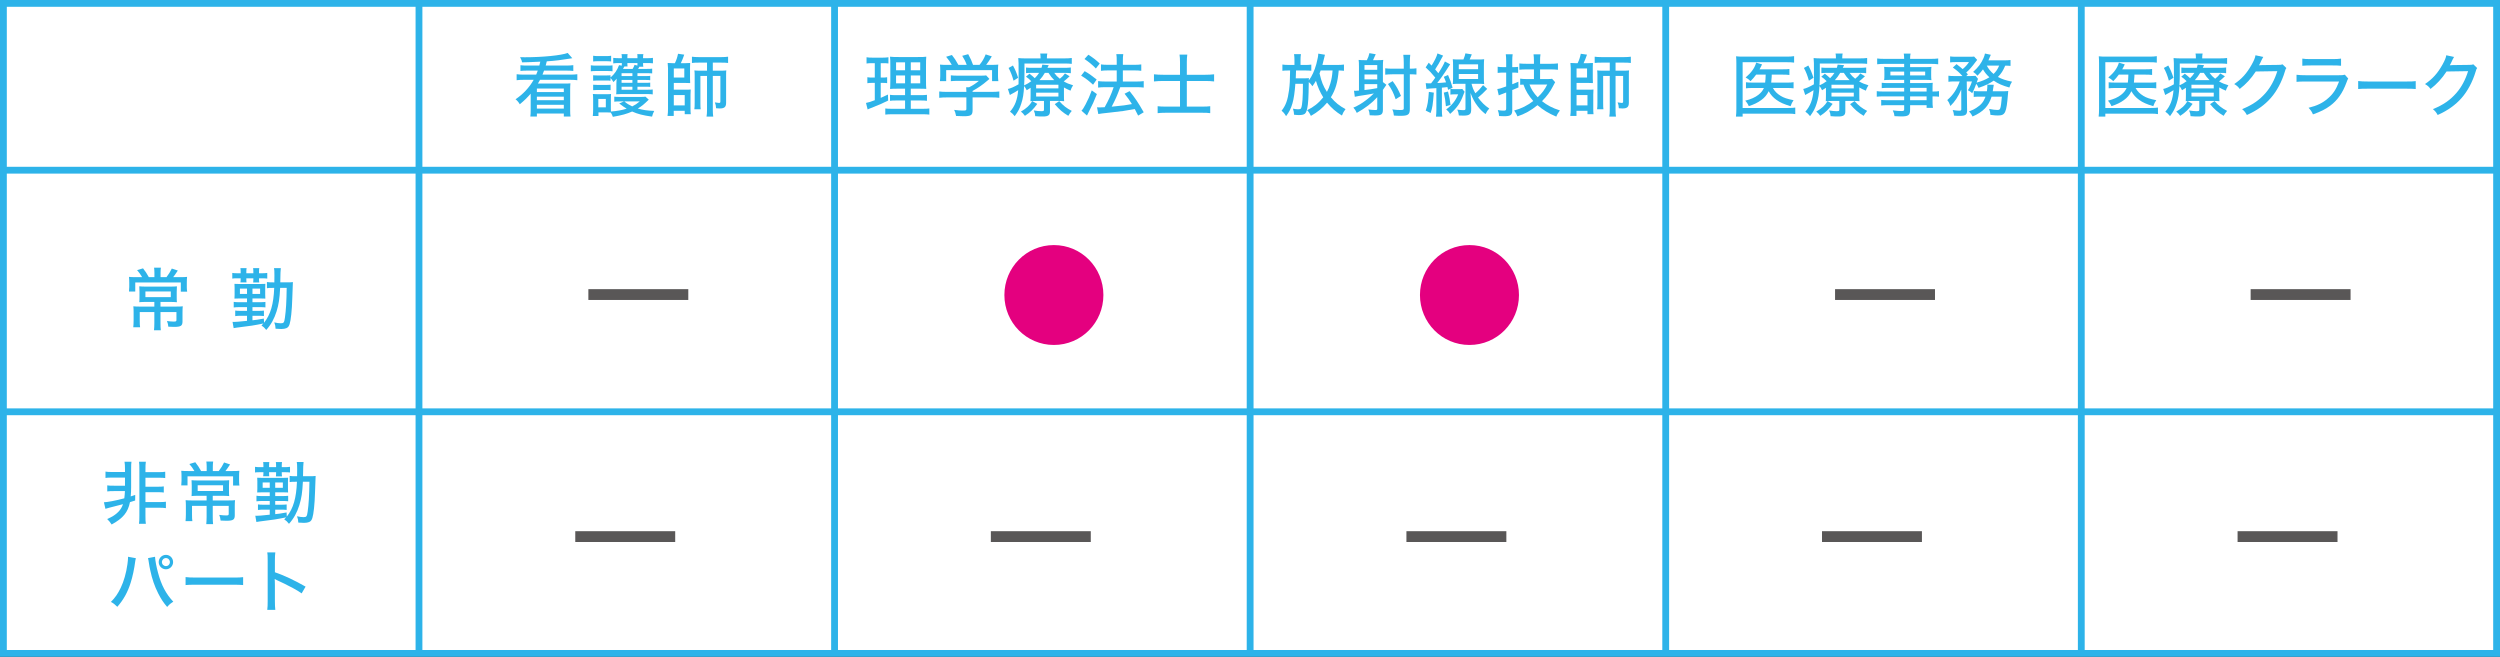 <?xml version="1.0" encoding="UTF-8"?><svg id="_レイヤー_2" xmlns="http://www.w3.org/2000/svg" width="733.26" height="192.65" viewBox="0 0 733.26 192.65"><rect x="0" y="0" width="733.26" height="192.65" fill="#333333" stroke="none"/><defs><style>.cls-1{fill:#fff;}.cls-1,.cls-2{stroke:#2db3e9;stroke-miterlimit:10;stroke-width:2px;}.cls-3{fill:#595757;}.cls-4{fill:#2db3e9;}.cls-5{fill:#e4007f;}.cls-2{fill:none;}</style></defs><g id="_図形"><rect class="cls-1" x="1" y="1" width="731.26" height="190.65"/><line class="cls-2" x1="122.89" y1="1" x2="122.89" y2="191.65"/><line class="cls-2" x1="244.78" y1="1" x2="244.78" y2="191.65"/><line class="cls-2" x1="366.67" y1="1" x2="366.67" y2="191.65"/><line class="cls-2" x1="488.56" y1="1" x2="488.56" y2="191.65"/><line class="cls-2" x1="610.45" y1="1" x2="610.45" y2="191.65"/><line class="cls-2" x1="732.26" y1="49.92" x2="1" y2="49.92"/><line class="cls-2" x1="732.26" y1="120.78" x2="1" y2="120.78"/></g><g id="_文字"><path class="cls-4" d="M158.19,19.23c.1-.38.14-.5.28-1.14-3.76.16-3.9.18-5.34.2-.12-.5-.16-.64-.24-.8-.02-.06-.1-.22-.22-.46-.04-.06-.08-.14-.14-.26.64.02,1.14.02,1.44.02,5.2,0,10.64-.54,12.54-1.26l1.34,1.54c-.28.04-.36.06-.72.12-2.38.4-4.32.64-6.76.8-.16.64-.18.74-.32,1.24h6.02c.82,0,1.48-.04,2.08-.12v1.7c-.58-.06-1.18-.1-1.98-.1h-6.6c-.16.48-.26.7-.46,1.18h8.1c.84,0,1.52-.04,2.12-.12v1.76c-.62-.08-1.2-.12-2.12-.12h-8.82c-.28.54-.38.7-.64,1.1h7.7c.96,0,1.4-.02,1.86-.06-.06.58-.08.98-.08,1.9v5.88c0,.94.02,1.4.1,1.96h-1.96v-.88h-7.9v.88h-1.92c.08-.54.1-1.04.1-1.96v-4.76c-.94,1.1-1.86,2.02-3.2,3.12-.3-.56-.72-1.06-1.24-1.48,2.2-1.46,4.02-3.42,5.32-5.7h-2.88c-.9,0-1.5.04-2.12.12v-1.76c.56.08,1.32.12,2.12.12h3.62c.22-.52.26-.6.46-1.18h-3.12c-.8,0-1.36.04-1.96.1v-1.68c.58.08,1.12.1,1.96.1h3.58ZM157.47,25.97v1.04h7.9v-1.04h-7.9ZM157.47,28.35v1.04h7.9v-1.04h-7.9ZM157.47,30.73v1.12h7.9v-1.12h-7.9Z"/><path class="cls-4" d="M173.29,19.15c.48.08.86.1,1.6.1h3.16c.8,0,1.18-.02,1.6-.08v1.74c-.44-.06-.68-.08-1.48-.08h-3.28c-.7,0-1.08.02-1.6.08v-1.76ZM190.29,29.23c-1.56,1.5-2.02,1.88-3.22,2.6,1.4.42,2.74.62,4.82.7-.3.56-.48,1.02-.64,1.68-2.72-.38-4.18-.76-5.84-1.5-1.58.7-2.96,1.08-5.66,1.56-.14-.44-.3-.76-.6-1.26-.52-.04-.76-.04-1.1-.04h-2.52v1.06h-1.66c.06-.56.1-1.28.1-1.94v-2.94c0-.66-.02-1.06-.08-1.58.4.04.7.06,1.32.06h2.82c.68,0,.94-.02,1.2-.06-.04.34-.06.64-.06,1.48v2.66c0,.46,0,.68.02,1,1.78-.14,3.28-.4,4.62-.84-.76-.44-1.12-.7-2.18-1.52l1.36-.6h-1.2c-.64,0-1.14.02-1.62.08v-1.48c.4.06.86.08,1.62.08h6.02c.72,0,1.1-.02,1.5-.08l.98.88ZM186.97,26.31h3.08c.72,0,1.08-.02,1.4-.06v1.44c-.44-.08-.88-.1-1.56-.1h-7.72c-.58,0-.98.02-1.44.06.06-.58.06-.8.06-1.48v-1.72c0-.34.04-.9.08-1.38-.3.36-.44.52-.94,1-.32-.56-.56-.88-.86-1.2v.82c-.34-.06-.6-.08-1.26-.08h-2.54c-.64,0-.88.02-1.3.06v-1.6c.4.04.64.06,1.3.06h2.54c.66,0,.88-.02,1.26-.06v.66c1.2-1.04,1.94-2.12,2.5-3.62l.8.14c.02-.28.02-.34.02-.76h-.9c-.58,0-1.04.02-1.62.1v-1.62c.48.06,1.02.1,1.74.1h.78v-.14c0-.52-.02-.72-.1-1.06h1.8c-.06.28-.08.48-.08,1.06v.14h2.96v-.14c0-.56,0-.76-.06-1.06h1.8c-.08.32-.1.54-.1,1.06v.14h1.14c.8,0,1.26-.02,1.76-.1v1.6c-.48-.06-1.06-.08-1.76-.08h-1.14v.1c0,.5.02.68.08.98h-1.14c-.14.26-.2.36-.38.64h2.6c.76,0,1.14-.02,1.52-.08v1.4c-.4-.04-.64-.06-1.48-.06h-2.84v.84h2.38c.76,0,1.06-.02,1.36-.06v1.28c-.36-.06-.64-.08-1.36-.08h-2.38v.84h2.36c.74,0,1.06-.02,1.38-.06v1.26c-.32-.04-.68-.06-1.38-.06h-2.36v.88ZM173.97,16.35c.46.08.82.1,1.54.1h2.2c.72,0,1.08-.02,1.54-.1v1.68c-.5-.06-.88-.08-1.54-.08h-2.2c-.66,0-1.08.02-1.54.08v-1.68ZM173.97,24.85c.4.04.66.06,1.3.06h2.54c.64,0,.9-.02,1.28-.06v1.6c-.44-.06-.64-.06-1.3-.06h-2.54c-.62,0-.9.02-1.28.06v-1.6ZM175.49,31.49h2.2v-2.48h-2.2v2.48ZM185.49,21.47h-3.18v.84h3.18v-.84ZM185.49,23.45h-3.18v.84h3.18v-.84ZM182.31,25.43v.88h3.18v-.88h-3.18ZM183.13,19.49s-.16.28-.4.72h2.82c.28-.44.42-.76.56-1.2l.84.22c.02-.22.02-.34.02-.74h-2.96c0,.58.02.74.06,1h-.94ZM183.13,29.75c.74.64,1.34,1,2.3,1.46.92-.46,1.36-.76,2.2-1.46h-4.5Z"/><path class="cls-4" d="M197.95,18.53c.48-1,.68-1.64.92-2.76l1.82.26c-.22.7-.7,1.9-1,2.5h1.38c.54,0,.96-.02,1.36-.06-.02.4-.04.8-.04,1.24v3.26c0,.72,0,.98.04,1.4-.46-.04-.62-.04-1.34-.04h-3.46v1.98h3.54c.74,0,1.02-.02,1.42-.06-.04.48-.06.84-.06,1.52v4.06c0,.74.02,1.22.08,1.66h-1.78v-1h-3.22v1.52h-1.82c.1-.66.14-1.28.14-2.02v-12c0-.42-.06-1.22-.1-1.52.4.04.88.06,1.46.06h.66ZM197.63,22.75h3.08v-2.66h-3.08v2.66ZM197.63,30.91h3.2v-3.02h-3.2v3.02ZM204.87,18.37c-.82,0-1.32.02-1.92.1v-1.84c.58.08,1.14.12,2,.12h6.64c.82,0,1.34-.04,1.96-.12v1.84c-.6-.08-1.1-.1-1.92-.1h-2.56v2.36h2.38c.7,0,1.14-.02,1.58-.08-.06.42-.06.76-.06,1.54v7.96c0,1.22-.5,1.66-1.86,1.66-.32,0-.58-.02-1.08-.06-.02-.68-.14-1.18-.36-1.72.6.1,1,.16,1.22.16.28,0,.4-.1.4-.4v-7.52h-2.22v10c0,.78.04,1.34.12,1.92h-1.96c.1-.58.14-1.14.14-1.92v-10h-1.94v7.86c0,1,.02,1.52.08,1.92h-1.86c.08-.54.1-.98.1-2.1v-7.7c0-.78-.02-1.16-.08-1.6.48.06.88.08,1.7.08h2v-2.36h-2.5Z"/><path class="cls-4" d="M45.29,79.95c0-.52-.04-1.02-.1-1.44h2c-.06.46-.1.9-.1,1.46v1.32h1.74c.7-.92,1.08-1.54,1.56-2.52l1.76.58c-.82,1.24-.9,1.34-1.36,1.94h1.9c1.24,0,1.62-.02,2.18-.08-.06.5-.08,1.04-.08,1.86v1.18c0,.46.04.88.1,1.3h-1.86v-2.7h-13.36v2.66h-1.84c.06-.52.08-.92.08-1.34v-1.22c0-.68-.02-1.16-.08-1.74.52.06,1.08.08,2,.08h1.86c-.5-.84-.84-1.32-1.48-2.06l1.74-.52c.78,1.02,1.1,1.48,1.7,2.58h1.64v-1.34ZM42.71,88.56c-.82,0-1.36.02-1.86.08.04-.46.06-.74.06-1.68v-1.38c0-.66-.02-1.18-.06-1.6.52.06,1.18.08,1.9.08h7.26c.82,0,1.38-.02,1.88-.08-.04.5-.06.86-.06,1.62v1.36c0,.96.02,1.32.06,1.68-.6-.06-1.22-.08-1.98-.08h-2.84v1.36h4.58c1,0,1.52-.02,1.96-.08-.06.46-.08.96-.08,1.8v2.62c0,1.32-.48,1.62-2.5,1.62-.56,0-.64,0-1.66-.06-.08-.74-.16-1.08-.4-1.66.8.1,1.46.16,2,.16.64,0,.78-.08.78-.46v-2.34h-4.68v3.24c0,.9.02,1.44.1,2.1h-2c.06-.66.1-1.26.1-2.1v-3.24h-4.28v2.48c0,.94.02,1.48.1,1.98h-2c.06-.56.1-1.2.1-2.02v-2.42c0-.7-.02-1.2-.08-1.7.52.06,1.14.08,1.88.08h4.28v-1.36h-2.56ZM42.65,85.48v1.68h7.44v-1.68h-7.44Z"/><path class="cls-4" d="M70.59,79.83c0-.52-.02-.82-.08-1.18h1.82c-.06.3-.08.52-.08,1.16v.34h2.06v-.32c0-.6-.02-.86-.08-1.18h1.82c-.06.3-.08.54-.08,1.14v.36h.74c.6,0,1.04-.02,1.68-.1v1.66c-.42-.06-.82-.08-1.68-.08h-.74v.2c0,.46.02.76.08,1.02h-1.8c.04-.24.06-.5.06-1.02v-.2h-2.06v.18c0,.56.02.74.06,1.02h-1.8c.06-.3.08-.58.08-1.02v-.18h-.88c-.86,0-1.26.02-1.58.08v-1.66c.44.08.88.1,1.64.1h.82v-.32ZM82.17,84.44c-.16,3.16-.42,4.86-1.04,6.86-.66,2.14-1.66,3.96-3.04,5.48-.48-.62-.8-.92-1.4-1.32.28-.28.42-.42.58-.58-3,.6-3.62.7-7.74,1.2-.46.06-.62.08-1,.16l-.32-1.84c.2.02.32.02.44.02.6,0,1.26-.06,3.8-.32v-1.48h-1.76c-.72,0-1.18.02-1.7.1v-1.64c.4.08.9.1,1.72.1h1.74v-1.1h-2.18c-.72,0-1.24.04-1.72.1v-1.64c.42.08.88.1,1.74.1h2.16v-1.1h-2.2c-.72,0-1,0-1.48.04.02-.38.04-.68.04-1.08v-2.18c0-.46-.02-.7-.04-1.06.46.04.64.04,1.5.04h6.06c.86,0,1.02,0,1.5-.04-.04.44-.04.58-.04,1.18v2q.02.86.04,1.14c-.46-.04-.66-.04-1.5-.04h-2.28v1.1h1.98c.88,0,1.24-.02,1.82-.08v1.6c-.58-.06-.96-.08-1.82-.08h-1.98v1.1h1.58c.88,0,1.2-.02,1.78-.08v1.6c-.62-.06-.94-.08-1.78-.08h-1.58v1.32c.94-.08,1.6-.18,3.34-.5l.06,1.22c1.92-2.42,2.78-5.4,2.98-10.22h-.4c-1.02,0-1.34.02-1.74.1v-1.82c.5.08.9.1,1.74.1h.44c.02-.8.02-1.34.02-2,0-1.38-.02-1.64-.12-2.18h2q-.12.64-.16,4.18h1.86c.94,0,1.38-.02,1.84-.08-.02.26-.08,1.86-.18,4.8-.1,3.5-.42,6.42-.78,7.52-.24.7-.44.96-.96,1.2-.34.14-.88.24-1.46.24-.22,0-.66-.02-1.7-.08-.04-.76-.12-1.16-.38-1.86.72.18,1.38.26,1.94.26.84,0,.98-.22,1.18-1.62.32-2.26.46-4.62.52-8.76h-1.92ZM70.37,84.64v1.58h2.08v-1.58h-2.08ZM74.05,86.22h2.24v-1.58h-2.24v1.58Z"/><path class="cls-3" d="M201.88,84.81v3.17h-29.31v-3.17h29.31Z"/><path class="cls-5" d="M323.63,86.53c0,8.09-6.44,14.65-14.52,14.65s-14.52-6.57-14.52-14.65,6.44-14.65,14.52-14.65,14.52,6.57,14.52,14.65Z"/><path class="cls-5" d="M445.52,86.53c0,8.09-6.44,14.65-14.52,14.65s-14.52-6.57-14.52-14.65,6.44-14.65,14.52-14.65,14.52,6.57,14.52,14.65Z"/><path class="cls-3" d="M567.54,84.81v3.17h-29.31v-3.17h29.31Z"/><path class="cls-3" d="M689.43,84.81v3.17h-29.31v-3.17h29.31Z"/><path class="cls-3" d="M198.04,155.8v3.17h-29.31v-3.17h29.31Z"/><path class="cls-3" d="M319.93,155.8v3.17h-29.31v-3.17h29.31Z"/><path class="cls-3" d="M441.82,155.8v3.17h-29.31v-3.17h29.31Z"/><path class="cls-3" d="M563.71,155.8v3.17h-29.31v-3.17h29.31Z"/><path class="cls-3" d="M685.6,155.8v3.17h-29.31v-3.17h29.31Z"/><path class="cls-4" d="M32.9,140.08c-.96,0-1.54.02-1.96.1v-1.86c.5.1.98.12,1.96.12h3.76v-.78c0-1.02-.04-1.62-.14-2.24h2.04c-.08.52-.1.94-.1,2.3v5.2c0,.96-.04,1.7-.12,2.68l1.32-.44-.02,1.64c-.72.24-.74.24-1.52.48-.6,3-2.04,4.74-5.38,6.56-.36-.6-.76-1.06-1.3-1.6,1.62-.74,2.4-1.24,3.26-2.1.66-.68,1.06-1.34,1.38-2.26-1,.28-1.16.32-4.06,1.04-.52.14-.8.22-1.1.32l-.44-1.92c1.12-.04,3.32-.46,5.98-1.16.1-.7.14-1.28.18-2.12h-3.2c-.94,0-1.46.02-1.98.1v-1.78c.44.08.88.1,1.98.1h3.22v-2.38h-3.76ZM42.66,151.22c0,1.26.02,1.78.12,2.42h-2.02c.1-.64.12-1.14.12-2.42v-13.42c0-1.2-.02-1.76-.1-2.38h2c-.1.62-.12,1.2-.12,2.38v.68h3.82c1,0,1.44-.02,1.98-.12v1.86c-.44-.08-1-.1-1.98-.1h-3.82v2.64h3.44c1.04,0,1.44-.02,1.94-.1v1.8c-.54-.08-1-.1-1.94-.1h-3.44v2.9h3.96c1.04,0,1.52-.02,2.04-.1v1.88c-.6-.1-1.14-.12-2.04-.12h-3.96v2.3Z"/><path class="cls-4" d="M60.62,136.82c0-.52-.04-1.02-.1-1.44h2c-.06.46-.1.9-.1,1.46v1.32h1.74c.7-.92,1.08-1.54,1.56-2.52l1.76.58c-.82,1.24-.9,1.34-1.36,1.94h1.9c1.24,0,1.62-.02,2.18-.08-.06.5-.08,1.04-.08,1.86v1.18c0,.46.04.88.1,1.3h-1.86v-2.7h-13.36v2.66h-1.84c.06-.52.08-.92.08-1.34v-1.22c0-.68-.02-1.16-.08-1.74.52.06,1.08.08,2,.08h1.86c-.5-.84-.84-1.32-1.48-2.06l1.74-.52c.78,1.02,1.1,1.48,1.7,2.58h1.64v-1.34ZM58.04,145.42c-.82,0-1.36.02-1.86.08.04-.46.06-.74.06-1.68v-1.38c0-.66-.02-1.18-.06-1.6.52.06,1.18.08,1.9.08h7.26c.82,0,1.38-.02,1.88-.08-.04.5-.06.86-.06,1.62v1.36c0,.96.02,1.32.06,1.68-.6-.06-1.22-.08-1.98-.08h-2.84v1.36h4.58c1,0,1.52-.02,1.96-.08-.06.46-.08.96-.08,1.8v2.62c0,1.32-.48,1.62-2.5,1.62-.56,0-.64,0-1.66-.06-.08-.74-.16-1.08-.4-1.66.8.1,1.46.16,2,.16.64,0,.78-.08.78-.46v-2.34h-4.68v3.24c0,.9.02,1.44.1,2.1h-2c.06-.66.1-1.26.1-2.1v-3.24h-4.28v2.48c0,.94.02,1.48.1,1.98h-2c.06-.56.1-1.2.1-2.02v-2.42c0-.7-.02-1.2-.08-1.7.52.06,1.14.08,1.88.08h4.28v-1.36h-2.56ZM57.98,142.34v1.68h7.44v-1.68h-7.44Z"/><path class="cls-4" d="M77.26,136.7c0-.52-.02-.82-.08-1.18h1.82c-.06.3-.08.52-.08,1.16v.34h2.06v-.32c0-.6-.02-.86-.08-1.18h1.82c-.06.3-.08.54-.08,1.14v.36h.74c.6,0,1.04-.02,1.68-.1v1.66c-.42-.06-.82-.08-1.68-.08h-.74v.2c0,.46.02.76.08,1.02h-1.8c.04-.24.06-.5.06-1.02v-.2h-2.06v.18c0,.56.02.74.06,1.02h-1.8c.06-.3.08-.58.08-1.02v-.18h-.88c-.86,0-1.26.02-1.58.08v-1.66c.44.08.88.1,1.64.1h.82v-.32ZM88.84,141.3c-.16,3.16-.42,4.86-1.04,6.86-.66,2.14-1.66,3.96-3.04,5.48-.48-.62-.8-.92-1.4-1.32.28-.28.42-.42.58-.58-3,.6-3.62.7-7.74,1.2-.46.06-.62.08-1,.16l-.32-1.84c.2.02.32.02.44.02.6,0,1.26-.06,3.8-.32v-1.48h-1.76c-.72,0-1.18.02-1.7.1v-1.64c.4.08.9.1,1.72.1h1.74v-1.1h-2.18c-.72,0-1.24.04-1.72.1v-1.64c.42.08.88.1,1.74.1h2.16v-1.1h-2.2c-.72,0-1,0-1.48.04.02-.38.04-.68.04-1.08v-2.18c0-.46-.02-.7-.04-1.06.46.04.64.04,1.5.04h6.06c.86,0,1.02,0,1.5-.04-.04.44-.04.58-.04,1.18v2q.02.86.04,1.14c-.46-.04-.66-.04-1.5-.04h-2.28v1.1h1.98c.88,0,1.24-.02,1.82-.08v1.6c-.58-.06-.96-.08-1.82-.08h-1.98v1.1h1.58c.88,0,1.2-.02,1.78-.08v1.6c-.62-.06-.94-.08-1.78-.08h-1.58v1.32c.94-.08,1.6-.18,3.34-.5l.06,1.22c1.92-2.42,2.78-5.4,2.98-10.22h-.4c-1.02,0-1.34.02-1.74.1v-1.82c.5.08.9.1,1.74.1h.44c.02-.8.02-1.34.02-2,0-1.38-.02-1.64-.12-2.18h2q-.12.64-.16,4.18h1.86c.94,0,1.38-.02,1.84-.08-.02.26-.08,1.86-.18,4.8-.1,3.5-.42,6.42-.78,7.52-.24.7-.44.96-.96,1.2-.34.14-.88.24-1.46.24-.22,0-.66-.02-1.7-.08-.04-.76-.12-1.16-.38-1.86.72.18,1.38.26,1.94.26.84,0,.98-.22,1.18-1.62.32-2.26.46-4.62.52-8.76h-1.92ZM77.04,141.5v1.58h2.08v-1.58h-2.08ZM80.72,143.08h2.24v-1.58h-2.24v1.58Z"/><path class="cls-4" d="M39.85,163.72c-.08.26-.1.34-.16.74-.3,2.34-.8,4.7-1.36,6.44-.88,2.82-2.1,5-3.92,7.08-.8-.78-1.06-.98-1.88-1.44,1.2-1.18,2.04-2.38,2.88-4.14.9-1.84,1.62-4.4,1.96-6.88.12-.88.18-1.48.18-1.92v-.3l2.3.42ZM45.47,163.3c.06,1.12.4,2.92.88,4.68.96,3.62,2.34,6.24,4.48,8.5-.84.54-1.12.76-1.8,1.54-1.1-1.28-1.78-2.3-2.64-4-1.04-2.04-1.8-4.26-2.32-6.76-.18-.78-.24-1.1-.52-2.92-.06-.28-.08-.38-.14-.64l2.06-.4ZM50.77,164.86c0,1.16-.94,2.12-2.1,2.12s-2.12-.96-2.12-2.12.94-2.12,2.12-2.12,2.1.94,2.1,2.12ZM47.49,164.86c0,.64.52,1.18,1.18,1.18s1.16-.52,1.16-1.18-.52-1.18-1.16-1.18-1.18.52-1.18,1.18Z"/><path class="cls-4" d="M54.43,169.26c.74.1,1.6.14,3.08.14h10.82c1.72,0,2.2-.02,2.98-.12v2.32c-.88-.08-1.52-.1-3-.1h-10.78c-1.68,0-2.28.02-3.1.1v-2.34Z"/><path class="cls-4" d="M78.39,178.88c.1-.86.12-1.36.12-2.56v-11.9c0-1.38-.02-1.84-.12-2.4h2.36c-.08.64-.12,1.32-.12,2.44v3.38c2.86,1,5.66,2.32,9,4.22l-1.16,1.98c-.9-.62-1.42-.94-2.48-1.52-1.52-.82-3.7-1.9-4.78-2.36q-.34-.14-.64-.34,0,.28.04.78c0,.18.02.8.02,1v4.72c0,1.06.04,1.82.12,2.56h-2.36Z"/><path class="cls-4" d="M255.7,18.53c-.7,0-1.04.02-1.54.1v-1.84c.5.1.98.12,1.78.12h2.92c.76,0,1.24-.04,1.72-.12v1.82c-.5-.06-.88-.08-1.5-.08h-.76v4.22h.6c.54,0,.84-.02,1.28-.1v1.74c-.4-.06-.78-.08-1.28-.08h-.6v4.4c.88-.38,1.18-.52,2.12-.98l.06,1.76c-1.8.9-2.46,1.18-5.64,2.44-.1.04-.2.1-.38.18l-.48-1.92c.68-.12,1.16-.28,2.58-.8v-5.08h-.82c-.58,0-.9.02-1.36.1v-1.76c.48.08.76.1,1.4.1h.78v-4.22h-.88ZM265.46,29.47h-2.4c-1.06,0-1.52.02-2.02.1v-1.76c.48.08.92.1,2.02.1h2.4v-1.9h-1.96c-1.28,0-1.9.02-2.44.08q.06-.46.08-2.42v-4.42c0-1.32-.02-1.98-.1-2.62.72.08,1.34.1,2.66.1h5.4c1.48,0,2.06-.02,2.58-.1-.06.58-.08,1.44-.08,2.64v4.18c0,1.38.02,2.02.08,2.62-.64-.04-1.1-.06-2.26-.06h-2.28v1.9h2.7c1.04,0,1.48-.02,2.04-.1v1.76c-.56-.08-1.04-.1-2.02-.1h-2.72v2.44h3.42c.98,0,1.5-.02,2.02-.1v1.8c-.62-.08-1.1-.1-2.14-.1h-8.62c-1.04,0-1.5.02-2.16.1v-1.8c.54.08.98.1,1.98.1h3.82v-2.44ZM262.82,18.29v2.32h2.64v-2.32h-2.64ZM262.82,22.13v2.32h2.64v-2.32h-2.64ZM267.14,20.61h2.76v-2.32h-2.76v2.32ZM267.14,24.45h2.76v-2.32h-2.76v2.32Z"/><path class="cls-4" d="M285.26,32.35c0,1.44-.46,1.74-2.64,1.74-.48,0-1.5-.04-2.2-.08-.18-.9-.28-1.2-.56-1.78,1.02.14,1.88.2,2.54.2.9,0,1.04-.06,1.04-.48v-3.38h-5.66c-1,0-1.72.04-2.3.12v-1.86c.62.08,1.38.12,2.28.12h5.68v-.22c0-.4-.02-.78-.06-1.14h.86c1.1-.54,1.9-1.08,2.88-1.88h-6.28c-.76,0-1.4.04-1.96.1v-1.72c.58.08,1.2.1,2,.1h6.86c.74,0,1.14-.02,1.5-.08l.96,1.04c-.28.26-.48.4-.54.46-1.54,1.32-2.7,2.12-4.4,3.06v.28h5.52c.92,0,1.74-.04,2.32-.12v1.86c-.58-.08-1.34-.12-2.34-.12h-5.5v3.78ZM279.16,19.03c-.52-.94-.82-1.38-1.66-2.38l1.7-.52c.74.92,1.18,1.6,1.9,2.9h2.44c-.3-.88-.72-1.72-1.32-2.66l1.76-.48c.76,1.4,1,1.96,1.42,3.14h1.9c.86-1.08,1.28-1.78,1.8-3.08l1.8.58c-.52.92-1.16,1.86-1.66,2.5h1.16c1.28,0,1.66-.02,2.4-.08-.06.5-.08.92-.08,1.66v1.7c0,.52.04,1,.1,1.48h-1.84v-3.22h-13.46v3.22h-1.84c.06-.44.1-.92.1-1.48v-1.7c0-.74-.02-1.16-.08-1.66.86.08,1.12.08,2.34.08h1.12Z"/><path class="cls-4" d="M312.06,27.89c0,1,0,1.24.06,1.8-.54-.06-1-.08-1.7-.08h-2.46v3.06c0,1.12-.52,1.5-2.12,1.5-.74,0-1.4-.02-2.2-.1-.04-.64-.14-1.02-.42-1.68.8.14,1.5.22,2.18.22s.8-.06.8-.48v-2.52h-2.14c-.86,0-1.28.02-1.84.08.04-.54.06-.82.06-1.78v-2.16c-.38.26-.44.28-1.14.72-.28-.56-.42-.8-.76-1.24-.14,2.42-.34,3.64-.84,5.16-.46,1.46-.9,2.28-1.92,3.68-.52-.64-.74-.86-1.38-1.32,1.46-1.66,2.16-3.5,2.4-6.3-.68.44-1.54.94-2.04,1.18-.1.06-.26.16-.4.24l-.58-1.78c.76-.14,1.84-.62,3.12-1.36l.02-2.78c0-3.42,0-4.12-.1-4.92.7.08,1.4.1,2.38.1h4.16v-.18c0-.52-.02-.86-.1-1.24h2.08c-.08.38-.12.7-.12,1.24v.18h4.94c1.08,0,1.74-.04,2.36-.12v1.72c-.7-.08-1.18-.1-2.18-.1h-11.7v3.14c0,.98-.02,1.8-.1,3.28.84-.4,1.48-.76,2.1-1.24-.56-.58-.9-.86-1.56-1.32l1.04-.88c.72.56,1.1.9,1.54,1.32.54-.54.9-.98,1.28-1.56h-2.06c-.84,0-1.3.02-1.78.08v-1.64c.52.06.92.08,1.84.08h2.7c.16-.54.18-.64.22-.94l1.9.16c-.16.32-.22.42-.38.78h4.84c.9,0,1.42-.02,2.02-.1v1.68c-.54-.08-1.06-.1-1.96-.1h-2.9c.58.8.86,1.1,1.64,1.72.68-.54,1.1-.98,1.5-1.56l1.36.84c-.86.8-1.08,1-1.72,1.5.94.54,1.54.78,2.74,1.14-.4.64-.54.94-.76,1.58-.86-.36-1.22-.54-1.92-.94v2.24ZM297.1,19.21c.68,1.24,1,2,1.52,3.6l-1.34.86c-.44-1.56-.78-2.44-1.46-3.74l1.28-.72ZM304.24,30.47c-1.18,1.62-2.02,2.44-3.62,3.5-.52-.68-.72-.88-1.18-1.24,1.68-1,2.46-1.7,3.32-3.08l1.48.82ZM303.9,25.93h6.54v-1.08h-6.54v1.08ZM303.9,28.31h6.54v-1.12h-6.54v1.12ZM309.22,23.51c-.72-.72-1.06-1.14-1.7-2.14h-1.06c-.46.8-.96,1.46-1.58,2.14h4.34ZM310.68,29.65c1.24,1.38,2.08,2.04,3.68,2.88-.36.4-.7.86-1.02,1.44-1.68-1-2.58-1.8-3.98-3.42l1.32-.9Z"/><path class="cls-4" d="M318.14,20.87c1.38.8,2.02,1.26,3.52,2.46l-1.06,1.52c-1.28-1.18-2.12-1.84-3.5-2.66l1.04-1.32ZM321.72,27.59c-.78,2-1.28,3.08-2.48,5.44-.06.12-.16.3-.42.86l-1.62-1.42c.38-.38.68-.86,1.2-1.84.82-1.58,1.18-2.38,1.82-4.12l1.5,1.08ZM319.22,16.05c1.36.86,2.14,1.46,3.34,2.58l-1.14,1.46c-1.06-1.1-2.02-1.9-3.34-2.78l1.14-1.26ZM324.96,20.65c-.76,0-1.42.04-2.04.12v-1.88c.5.08,1.18.12,2.06.12h2.56v-1.08c0-1.04-.02-1.56-.12-2.06h2.04c-.1.64-.12,1.06-.12,2.06v1.08h3.44c.82,0,1.38-.04,1.96-.12v1.88c-.56-.08-1.08-.12-1.94-.12h-3.46v3.26h4.14c.8,0,1.4-.04,1.98-.12v1.9c-.54-.08-1.22-.12-1.98-.12h-4.9c-1,2.66-1.32,3.4-2.52,5.72,3.34-.32,4.4-.46,5.94-.76-.72-1.16-1.12-1.72-2.16-3.04l1.48-.76c1.68,2.12,2.48,3.3,4.14,6.2l-1.64.98c-.48-.96-.64-1.26-.98-1.92-2.76.5-4.08.7-7.2,1.02-2.26.24-2.86.32-3.5.44l-.38-1.98c.3.04.46.04.66.04.38,0,.86-.02,1.58-.06,1.14-2.04,2-3.9,2.64-5.88h-2.48c-.8,0-1.46.04-2.08.12v-1.9c.56.08,1.22.12,2.1.12h3.36v-3.26h-2.58Z"/><path class="cls-4" d="M346.1,18.21c0-.88-.04-1.52-.14-2.2h2.28c-.1.72-.14,1.32-.14,2.22v3.7h5.42c.94,0,1.76-.04,2.58-.14v2.1c-.84-.1-1.56-.14-2.52-.14h-5.48v7.52h4.5c1.14,0,1.74-.04,2.36-.12v2.04c-.7-.1-1.28-.12-2.36-.12h-10.68c-1.08,0-1.68.04-2.38.12v-2.04c.6.08,1.24.12,2.34.12h4.22v-7.52h-4.94c-.98,0-1.78.04-2.7.14v-2.1c.86.1,1.62.14,2.7.14h4.94v-3.72Z"/><path class="cls-4" d="M394.19,20.77c-.42-.06-.82-.08-1.54-.1-.3,3.48-.92,5.62-2.3,7.86,1.32,1.56,2.48,2.5,4.3,3.48-.5.64-.78,1.14-1.06,1.88-1.74-1.06-3.04-2.18-4.36-3.78-1.32,1.58-2.74,2.76-4.74,3.88-.3-.68-.58-1.12-1.1-1.68,1.86-.88,3.36-2.06,4.72-3.76-.92-1.48-1.62-3.04-2.14-4.84-.32.56-.5.82-1.04,1.58-.26-.44-.62-.84-1.06-1.22-.04,2.52-.08,4.2-.14,5.02-.14,2.46-.46,3.78-1,4.26-.3.26-.88.4-1.74.4-.36,0-.74-.02-1.44-.1-.04-.7-.1-1.08-.32-1.78.44.1,1.04.18,1.4.18.76,0,.9-.06,1.04-.46.32-.86.48-3.16.48-7.02h-2.22c-.36,4.96-1.02,7.28-2.72,9.5-.42-.72-.8-1.18-1.32-1.58,1.24-1.58,1.8-3.16,2.18-6,.22-1.66.3-3.06.32-5.82h-.38c-.94,0-1.38.02-1.88.1v-1.84c.58.08,1.1.12,2.04.12h1.5v-1.38c0-.76-.04-1.22-.12-1.8h2.02c-.1.58-.12,1-.12,1.8v1.38h1.28c.82,0,1.28-.02,1.88-.1v1.8c-.62-.06-1.12-.08-1.84-.08h-2.64c-.02.88-.06,1.64-.08,2.3h2.3c.96,0,1.16,0,1.56-.06q-.04.46-.04.68c.94-1.22,1.66-2.8,2.22-4.82.36-1.4.56-2.4.56-3.04l1.96.32c-.08.24-.08.26-.18.74-.12.5-.32,1.32-.56,2.26h4.24c.88,0,1.58-.04,2.08-.12v1.84ZM387.35,20.67c-.12.34-.18.48-.32.86.58,2.5,1.06,3.68,2.16,5.42.44-.8.72-1.48,1.02-2.52.36-1.28.5-2.02.64-3.76h-3.5Z"/><path class="cls-4" d="M403.95,28.51c-1.54,1.7-3.52,3.22-6,4.6-.28-.64-.58-1.1-1-1.54,1.46-.62,2.54-1.28,4.02-2.42.78-.6,1.38-1.14,1.98-1.74q-1.04.24-4.4.74c-.26.04-.62.1-1.18.24l-.24-1.78c.22.02.4.02.42.02q.24,0,1.04-.06v-6.92c0-1.16-.02-1.48-.1-2.08.56.06,1,.08,1.78.08h.64c.34-.64.62-1.44.74-2.06l1.86.32q-.1.22-.32.68s-.1.22-.22.5c-.1.24-.18.36-.26.56h1.36c.72,0,1.22-.02,1.64-.08-.08.48-.1,1.06-.1,1.88v4.62l1.02.8c-.06.08-.4.58-1.02,1.5v5.76c0,1.42-.42,1.74-2.3,1.74-.48,0-.9-.02-1.58-.06-.04-.76-.14-1.14-.4-1.7.86.1,1.5.16,2.06.16.46,0,.56-.08.56-.4v-3.36ZM403.95,19.09h-3.74v1.38h3.74v-1.38ZM400.21,23.29h3.74v-1.44h-3.74v1.44ZM400.21,26.41c1.76-.2,1.88-.22,3.74-.56v-1.18h-3.74v1.74ZM411.73,18.49c0-.94-.04-1.72-.14-2.42h2.04c-.08.68-.12,1.42-.12,2.44v1.64c.98,0,1.44-.04,1.94-.12v1.84c-.66-.06-1.2-.08-1.94-.08v10.16c0,1.66-.5,2.02-2.72,2.02-.74,0-1.26-.02-1.96-.08-.08-.8-.18-1.2-.46-1.8,1.02.14,1.62.18,2.4.18s.96-.1.96-.48v-10h-3.34c-.78,0-1.64.06-2.1.12v-1.88c.52.08,1.26.12,2.08.12h3.36v-1.66ZM409.35,29.11c-.68-1.98-1.14-2.88-2.26-4.48l1.38-.84c1.16,1.58,1.72,2.58,2.44,4.34l-1.56.98Z"/><path class="cls-4" d="M418.17,24.39c.34.04.5.06.84.06.14,0,.36,0,.74-.02.64-.82.8-1.04,1.22-1.66-1.16-1.42-1.66-1.94-2.82-3l.9-1.38c.44.42.56.54.84.84.88-1.38,1.54-2.72,1.72-3.56l1.66.64c-.14.2-.24.38-.46.82-.54,1.1-1.12,2.06-1.88,3.22.42.5.54.62.94,1.12,1-1.52,1.64-2.7,1.92-3.44l1.54.82q-.36.54-1.46,2.26c-.54.84-1.56,2.26-2.32,3.24.94-.04,1.7-.1,2.58-.2-.22-.62-.32-.86-.66-1.62l1.24-.54c.68,1.56.88,2.1,1.34,3.74l-1.32.62c-.1-.38-.12-.5-.2-.82q-.22.02-.6.08c-.22.02-.3.02-1.02.1v6.44c0,.96.02,1.46.12,2.06h-1.86c.08-.66.12-1.2.12-2.08v-6.28q-.22.02-1.96.12c-.42.04-.6.06-.96.12l-.2-1.7ZM420.55,27.17c-.32,3.8-.4,4.3-.94,5.98l-1.44-.72c.54-1.54.72-2.68.92-5.48l1.46.22ZM424.71,26.85c.4,1.6.56,2.5.74,3.92l-1.36.4c-.12-1.48-.3-2.64-.62-4l1.24-.32ZM429.57,26.91c-.26.64-.38.98-.4,1-.8,2.24-1.86,3.76-3.84,5.5-.28-.48-.62-.86-1.16-1.32,1.7-1.22,2.78-2.58,3.52-4.42h-1.04c-.56,0-.84.02-1.24.08v-1.68c.36.06.64.08,1.28.08h1.24c.48,0,.74-.02.96-.06l.68.82ZM429.23,17.45c.38-.96.46-1.22.58-1.8l1.88.3c-.24.62-.42,1.04-.64,1.5h2.34c.96,0,1.42-.02,1.92-.08-.06.58-.08,1.02-.08,1.96v3.44c0,.88.02,1.34.08,1.88-.54-.06-1.14-.08-1.9-.08h-1.8c.3,1.18.52,1.7,1.12,2.78.9-.76,1.46-1.36,2.26-2.38l1.22,1.1c-1.06,1.12-1.78,1.8-2.7,2.54,1.06,1.44,1.94,2.3,3.3,3.22-.46.48-.72.86-1.1,1.64-1.02-.82-1.56-1.36-2.26-2.26-.94-1.22-1.44-2.14-2.14-3.94.14,1.68.2,2.84.2,4.48,0,1.14-.08,1.48-.48,1.78-.32.26-.86.38-1.72.38h-.2c-.26-.02-.46-.02-.52-.02-.32,0-.38,0-.7-.02-.1-.78-.2-1.18-.46-1.72.7.1,1.26.16,1.76.16s.64-.08.64-.44v-7.3h-1.78c-.76,0-1.4.02-1.94.08.06-.54.08-1.16.08-1.9v-3.46c0-.74-.02-1.38-.08-1.92.52.06.98.08,1.92.08h1.2ZM427.87,20.29h5.66v-1.42h-5.66v1.42ZM427.87,23.17h5.66v-1.46h-5.66v1.46Z"/><path class="cls-4" d="M440.83,21.29c-.48,0-.86.02-1.56.1v-1.82c.5.08.92.12,1.58.12h.92v-1.74c0-.84-.04-1.4-.12-2.04h2.02c-.08.62-.12,1.18-.12,2v1.78h.38c.5,0,.94-.02,1.34-.08v1.76c-.48-.06-.88-.08-1.38-.08h-.34v3.42c.56-.22.88-.36,1.8-.74l.02,1.68q-1.14.48-1.82.76v5.94c0,1.4-.48,1.74-2.42,1.74-.5,0-.82-.02-1.44-.06-.04-.66-.14-1.1-.38-1.74.54.1,1.24.16,1.64.16.68,0,.82-.1.82-.6v-4.72q-1.04.4-1.36.52c-.3.1-.54.2-.82.32l-.42-1.86c.74-.1.82-.12,2.6-.76v-4.06h-.94ZM449.91,20.35h-2.08c-.9,0-1.68.04-2.2.1v-1.84c.54.06,1.18.1,2.2.1h2.08v-.76c0-.86-.04-1.4-.12-2.02h2.04c-.1.62-.12,1.12-.12,2v.78h3.02c.9,0,1.6-.04,2.22-.12v1.88c-.56-.08-1.44-.12-2.2-.12h-3.04v2.84h2.1c.64,0,1.08-.02,1.42-.08l.9,1c-.18.28-.28.48-.62,1.16-.82,1.62-1.86,3.02-3.24,4.4,1.54,1.22,3.06,2.02,5.26,2.72-.52.68-.82,1.18-1.06,1.82-2.26-.96-3.9-1.96-5.52-3.36-1.9,1.56-3.74,2.58-5.88,3.28-.22-.6-.54-1.16-.96-1.72,2.14-.58,3.8-1.42,5.6-2.78-1.32-1.5-2.26-3.04-2.88-4.82-.42.02-.52.02-.96.06v-1.8c.56.08,1.2.12,1.9.12h2.14v-2.84ZM448.61,24.79c.46,1.32,1.24,2.52,2.4,3.74,1.32-1.24,2.06-2.24,2.8-3.74h-5.2Z"/><path class="cls-4" d="M462.73,18.53c.48-1,.68-1.64.92-2.76l1.82.26c-.22.7-.7,1.9-1,2.5h1.38c.54,0,.96-.02,1.36-.06-.02.4-.04.8-.04,1.24v3.26c0,.72,0,.98.04,1.4-.46-.04-.62-.04-1.34-.04h-3.46v1.98h3.54c.74,0,1.02-.02,1.42-.06-.04.48-.06.84-.06,1.52v4.06c0,.74.02,1.22.08,1.66h-1.78v-1h-3.22v1.52h-1.82c.1-.66.14-1.28.14-2.02v-12c0-.42-.06-1.22-.1-1.52.4.04.88.06,1.46.06h.66ZM462.41,22.75h3.08v-2.66h-3.08v2.66ZM462.41,30.91h3.2v-3.02h-3.2v3.02ZM469.65,18.37c-.82,0-1.32.02-1.92.1v-1.84c.58.08,1.14.12,2,.12h6.64c.82,0,1.34-.04,1.96-.12v1.84c-.6-.08-1.1-.1-1.92-.1h-2.56v2.36h2.38c.7,0,1.14-.02,1.58-.08-.06.42-.06.76-.06,1.54v7.96c0,1.22-.5,1.66-1.86,1.66-.32,0-.58-.02-1.08-.06-.02-.68-.14-1.18-.36-1.72.6.1,1,.16,1.22.16.28,0,.4-.1.4-.4v-7.52h-2.22v10c0,.78.04,1.34.12,1.92h-1.96c.1-.58.14-1.14.14-1.92v-10h-1.94v7.86c0,1,.02,1.52.08,1.92h-1.86c.08-.54.1-.98.1-2.1v-7.7c0-.78-.02-1.16-.08-1.6.48.06.88.08,1.7.08h2v-2.36h-2.5Z"/><path class="cls-4" d="M526.56,33.47c-.58-.1-1.14-.14-2.1-.14h-13.34v.86h-1.96c.08-.66.12-1.34.12-2.28v-13.28c0-.86-.02-1.44-.08-2.12.64.08,1.16.1,2.14.1h12.76c.9,0,1.44-.04,2.12-.14v1.9c-.68-.1-1.18-.12-2.08-.12h-13.02v13.42h13.34c.96,0,1.52-.04,2.1-.12v1.92ZM520,25.81c.54.98,1.22,1.66,2.26,2.3,1,.6,1.78.86,3.8,1.28-.38.54-.6.96-.88,1.76-2.02-.62-3.06-1.08-4.12-1.84-.98-.7-1.68-1.46-2.3-2.56-.54,1.1-1.18,1.88-2.18,2.6-1,.74-2.14,1.3-3.66,1.78-.26-.64-.6-1.14-1.04-1.6,1.74-.44,2.92-.98,3.84-1.7.82-.64,1.3-1.24,1.64-2.02h-3.14c-1.06,0-1.52.02-2.12.1v-1.78c.6.08,1.02.1,2.14.1h3.48c.1-.88.12-.98.16-2.34h-2.8c-.52.72-.84,1.08-1.64,1.92-.42-.44-.76-.7-1.44-1.08,1.7-1.46,2.64-2.78,3.1-4.36l1.72.52q-.14.26-.3.62c-.18.34-.28.56-.44.82h6.8c.98,0,1.44-.02,1.96-.1v1.76c-.6-.08-1.18-.1-1.94-.1h-3.24q-.02.24-.02.66c-.04.6-.06,1.02-.14,1.68h4.64c.9,0,1.38-.02,1.92-.12v1.8c-.54-.08-1.1-.1-1.98-.1h-4.08Z"/><path class="cls-4" d="M545.34,27.89c0,1,0,1.24.06,1.8-.54-.06-1-.08-1.7-.08h-2.46v3.06c0,1.12-.52,1.5-2.12,1.5-.74,0-1.4-.02-2.2-.1-.04-.64-.14-1.02-.42-1.68.8.14,1.5.22,2.18.22s.8-.06.8-.48v-2.52h-2.14c-.86,0-1.28.02-1.84.08.04-.54.06-.82.06-1.78v-2.16c-.38.26-.44.28-1.14.72-.28-.56-.42-.8-.76-1.24-.14,2.42-.34,3.64-.84,5.16-.46,1.46-.9,2.28-1.92,3.68-.52-.64-.74-.86-1.38-1.32,1.46-1.66,2.16-3.5,2.4-6.3-.68.44-1.54.94-2.04,1.18-.1.06-.26.16-.4.24l-.58-1.78c.76-.14,1.84-.62,3.12-1.36l.02-2.78c0-3.42,0-4.12-.1-4.92.7.08,1.4.1,2.38.1h4.16v-.18c0-.52-.02-.86-.1-1.24h2.08c-.08.38-.12.7-.12,1.24v.18h4.94c1.08,0,1.74-.04,2.36-.12v1.72c-.7-.08-1.18-.1-2.18-.1h-11.7v3.14c0,.98-.02,1.8-.1,3.28.84-.4,1.48-.76,2.1-1.24-.56-.58-.9-.86-1.56-1.32l1.04-.88c.72.56,1.1.9,1.54,1.32.54-.54.9-.98,1.28-1.56h-2.06c-.84,0-1.3.02-1.78.08v-1.64c.52.06.92.08,1.84.08h2.7c.16-.54.18-.64.22-.94l1.9.16c-.16.32-.22.42-.38.78h4.84c.9,0,1.42-.02,2.02-.1v1.68c-.54-.08-1.06-.1-1.96-.1h-2.9c.58.8.86,1.1,1.64,1.72.68-.54,1.1-.98,1.5-1.56l1.36.84c-.86.8-1.08,1-1.72,1.5.94.54,1.54.78,2.74,1.14-.4.64-.54.94-.76,1.58-.86-.36-1.22-.54-1.92-.94v2.24ZM530.38,19.21c.68,1.24,1,2,1.52,3.6l-1.34.86c-.44-1.56-.78-2.44-1.46-3.74l1.28-.72ZM537.52,30.47c-1.18,1.62-2.02,2.44-3.62,3.5-.52-.68-.72-.88-1.18-1.24,1.68-1,2.46-1.7,3.32-3.08l1.48.82ZM537.18,25.93h6.54v-1.08h-6.54v1.08ZM537.18,28.31h6.54v-1.12h-6.54v1.12ZM542.5,23.51c-.72-.72-1.06-1.14-1.7-2.14h-1.06c-.46.8-.96,1.46-1.58,2.14h4.34ZM543.96,29.65c1.24,1.38,2.08,2.04,3.68,2.88-.36.4-.7.86-1.02,1.44-1.68-1-2.58-1.8-3.98-3.42l1.32-.9Z"/><path class="cls-4" d="M558.5,25.77h-4.72c-.74,0-1.32.02-1.86.08v-1.58c.5.08.98.1,1.9.1h4.68v-.94h-4.2c-.68,0-1.22.02-1.68.08.06-.48.08-.82.08-1.36v-1.14c0-.56-.02-.88-.08-1.4.52.06.96.08,1.7.08h4.18v-.96h-5.6c-.98,0-1.66.04-2.32.12v-1.7c.58.08,1.24.12,2.4.12h5.52c-.02-.8-.04-1.06-.12-1.54h2c-.1.48-.14.74-.14,1.54h5.86c1.16,0,1.8-.04,2.38-.12v1.7c-.68-.08-1.34-.12-2.3-.12h-5.94v.96h4.6c.72,0,1.18-.02,1.66-.08-.06.46-.08.8-.08,1.4v1.14c0,.58.02.9.08,1.36-.44-.06-.98-.08-1.62-.08h-4.64v.94h4.48c1.14,0,1.6-.02,2.16-.08-.04.44-.06.78-.06,1.82v.74c1.04,0,1.48-.04,1.9-.12v1.64c-.46-.06-.92-.1-1.9-.1v1.26c0,1.02.02,1.58.12,2.1h-1.86v-.78h-4.84v1.32c0,1.62-.48,1.98-2.66,1.98-.42,0-1.24-.04-1.92-.08-.08-.68-.18-1.02-.5-1.7,1.1.14,1.78.2,2.52.2.66,0,.82-.1.82-.5v-1.22h-4.74c-.92,0-1.38.02-2,.1v-1.64c.58.06.92.08,1.94.08h4.8v-1.12h-5.84c-1.14,0-1.68.02-2.2.1v-1.64c.5.1,1.04.12,2.18.12h5.86v-1.08ZM554.46,21.01v1.1h4.04v-1.1h-4.04ZM560.24,22.11h4.42v-1.1h-4.42v1.1ZM565.08,26.85v-1.08h-4.84v1.08h4.84ZM560.24,29.39h4.84v-1.12h-4.84v1.12Z"/><path class="cls-4" d="M589.7,19.33c-.5-.06-.76-.06-1.56-.08-.68,1.58-1.12,2.26-2.14,3.32,1.12.62,2.38,1.04,4.14,1.38-.42.66-.54.92-.78,1.72-2.02-.56-3.3-1.12-4.6-2.02-1.2.84-2.38,1.42-4.44,2.12-.18-.46-.36-.76-.68-1.18-.4,1.12-.74,1.9-1.18,2.76-.5-.46-.66-.58-1.26-.88.54-.86.9-1.64,1.18-2.58h-1.52l.1,8.52c0,1.2-.48,1.58-2.06,1.58-.72,0-.8,0-1.82-.08.02-.08.02-.14.02-.18,0-.34-.16-.98-.36-1.46.84.14,1.42.2,1.96.2.42,0,.56-.12.56-.44l-.02-5.76c-.88,2.06-1.88,3.56-3.18,4.82-.28-.8-.48-1.18-.92-1.74,1.72-1.5,2.78-3.08,3.66-5.46h-1.6c-.8,0-1.24.02-1.72.1v-1.78c.5.08.98.1,1.82.1h2.3c-.96-1.08-1.56-1.6-2.82-2.5l1.08-1c.94.72,1.24.98,1.8,1.46.78-.66,1.24-1.16,1.86-2.06h-3.8c-.72,0-1.24.02-1.74.1v-1.76c.52.08,1,.1,1.88.1h3.48c1.04,0,1.26,0,1.68-.06l.9.98c-.1.12-.26.34-.44.56-1.02,1.38-1.94,2.44-2.78,3.14.22.24.24.26.5.54l-.48.5h1.28c.68,0,1.08-.02,1.44-.06l.72.88q-.12.26-.4,1.1c1.54-.42,2.6-.86,3.74-1.56-.86-.8-1.34-1.4-1.88-2.32-.48.64-.78.98-1.62,1.86-.44-.52-.64-.7-1.26-1.12,1.54-1.4,2.34-2.46,3.04-4.06.24-.56.3-.78.42-1.32l1.72.36c-.06.14-.16.4-.3.7-.14.36-.24.58-.4.94h4.42c.94,0,1.56-.04,2.06-.1v1.72ZM587.44,26.77c.82,0,1.22-.02,1.58-.08q-.04.42-.06.8c-.46,5.68-.8,6.38-3,6.38-.58,0-.92-.02-2.16-.18-.06-.74-.1-.96-.38-1.74,1.02.2,1.78.3,2.36.3.98,0,1.02-.12,1.38-3.9h-3.02c-.84,2.76-2.46,4.46-5.58,5.82-.3-.6-.56-1-1.06-1.48,1.34-.54,1.5-.62,2.12-1.02,1.46-.92,2.18-1.8,2.74-3.32h-1.78c-.82,0-1.26.02-1.68.08v-1.74c.46.06.84.08,1.78.08h2.08c.1-.66.14-1.06.14-1.66,0-.12,0-.16-.02-.28l1.9.04c-.08.42-.08.44-.14.86-.04.32-.08.54-.16,1.04h2.96ZM582.74,19.25c.42.86,1.1,1.7,1.98,2.44.78-.76,1.18-1.36,1.64-2.44h-3.62Z"/><path class="cls-4" d="M632.94,33.47c-.58-.1-1.14-.14-2.1-.14h-13.34v.86h-1.96c.08-.66.12-1.34.12-2.28v-13.28c0-.86-.02-1.44-.08-2.12.64.08,1.16.1,2.14.1h12.76c.9,0,1.44-.04,2.12-.14v1.9c-.68-.1-1.18-.12-2.08-.12h-13.02v13.42h13.34c.96,0,1.52-.04,2.1-.12v1.92ZM626.38,25.81c.54.98,1.22,1.66,2.26,2.3,1,.6,1.78.86,3.8,1.28-.38.54-.6.96-.88,1.76-2.02-.62-3.06-1.08-4.12-1.84-.98-.7-1.68-1.46-2.3-2.56-.54,1.1-1.18,1.88-2.18,2.6-1,.74-2.14,1.3-3.66,1.78-.26-.64-.6-1.14-1.04-1.6,1.74-.44,2.92-.98,3.84-1.7.82-.64,1.3-1.24,1.64-2.02h-3.14c-1.06,0-1.52.02-2.12.1v-1.78c.6.08,1.02.1,2.14.1h3.48c.1-.88.12-.98.16-2.34h-2.8c-.52.72-.84,1.08-1.64,1.92-.42-.44-.76-.7-1.44-1.08,1.7-1.46,2.64-2.78,3.1-4.36l1.72.52q-.14.26-.3.62c-.18.34-.28.56-.44.82h6.8c.98,0,1.44-.02,1.96-.1v1.76c-.6-.08-1.18-.1-1.94-.1h-3.24q-.02.24-.02.66c-.04.6-.06,1.02-.14,1.68h4.64c.9,0,1.38-.02,1.92-.12v1.8c-.54-.08-1.1-.1-1.98-.1h-4.08Z"/><path class="cls-4" d="M650.92,27.89c0,1,0,1.24.06,1.8-.54-.06-1-.08-1.7-.08h-2.46v3.06c0,1.12-.52,1.5-2.12,1.5-.74,0-1.4-.02-2.2-.1-.04-.64-.14-1.02-.42-1.68.8.14,1.5.22,2.18.22s.8-.06.8-.48v-2.52h-2.14c-.86,0-1.28.02-1.84.08.04-.54.06-.82.06-1.78v-2.16c-.38.26-.44.28-1.14.72-.28-.56-.42-.8-.76-1.24-.14,2.42-.34,3.64-.84,5.16-.46,1.46-.9,2.28-1.92,3.68-.52-.64-.74-.86-1.38-1.32,1.46-1.66,2.16-3.5,2.4-6.3-.68.44-1.54.94-2.04,1.18-.1.06-.26.16-.4.24l-.58-1.78c.76-.14,1.84-.62,3.12-1.36l.02-2.78c0-3.42,0-4.12-.1-4.92.7.08,1.4.1,2.38.1h4.16v-.18c0-.52-.02-.86-.1-1.24h2.08c-.08.38-.12.7-.12,1.24v.18h4.94c1.08,0,1.74-.04,2.36-.12v1.72c-.7-.08-1.18-.1-2.18-.1h-11.7v3.14c0,.98-.02,1.8-.1,3.28.84-.4,1.48-.76,2.1-1.24-.56-.58-.9-.86-1.56-1.32l1.04-.88c.72.56,1.1.9,1.54,1.32.54-.54.9-.98,1.28-1.56h-2.06c-.84,0-1.3.02-1.78.08v-1.64c.52.06.92.08,1.84.08h2.7c.16-.54.18-.64.22-.94l1.9.16c-.16.32-.22.42-.38.78h4.84c.9,0,1.42-.02,2.02-.1v1.68c-.54-.08-1.06-.1-1.96-.1h-2.9c.58.8.86,1.1,1.64,1.72.68-.54,1.1-.98,1.5-1.56l1.36.84c-.86.8-1.08,1-1.72,1.5.94.54,1.54.78,2.74,1.14-.4.64-.54.94-.76,1.58-.86-.36-1.22-.54-1.92-.94v2.24ZM635.96,19.21c.68,1.24,1,2,1.52,3.6l-1.34.86c-.44-1.56-.78-2.44-1.46-3.74l1.28-.72ZM643.1,30.47c-1.18,1.62-2.02,2.44-3.62,3.5-.52-.68-.72-.88-1.18-1.24,1.68-1,2.46-1.7,3.32-3.08l1.48.82ZM642.76,25.93h6.54v-1.08h-6.54v1.08ZM642.76,28.31h6.54v-1.12h-6.54v1.12ZM648.08,23.51c-.72-.72-1.06-1.14-1.7-2.14h-1.06c-.46.8-.96,1.46-1.58,2.14h4.34ZM649.54,29.65c1.24,1.38,2.08,2.04,3.68,2.88-.36.4-.7.86-1.02,1.44-1.68-1-2.58-1.8-3.98-3.42l1.32-.9Z"/><path class="cls-4" d="M663.82,16.71q-.16.22-.42.76c-.42.92-.56,1.24-.82,1.68.16-.02.44-.04.86-.06l4.76-.06c.74,0,.92-.04,1.28-.16l1.12,1.08c-.2.26-.26.4-.46,1.1-.9,2.98-2.34,5.66-4.06,7.64-1.84,2.1-4.06,3.7-7.06,5.04-.46-.82-.68-1.1-1.4-1.72,3.04-1.24,5.04-2.62,6.92-4.78,1.48-1.7,2.64-3.88,3.4-6.36l-6.32.1c-1.34,2.06-2.86,3.7-4.7,5.12-.52-.7-.76-.92-1.62-1.44,2.22-1.5,3.68-3.12,5.12-5.68.68-1.22,1.02-2.04,1.12-2.76l2.28.5Z"/><path class="cls-4" d="M673.58,21.93c.9.1,1.46.14,2.76.14h9.56c1.04,0,1.36-.02,1.86-.16l.98,1.12c-.18.32-.28.54-.54,1.26-1.1,2.98-2.6,5.12-4.74,6.72-1.42,1.04-2.72,1.7-5.06,2.54-.36-.82-.54-1.1-1.28-1.94,2.46-.6,4.1-1.38,5.66-2.74,1.52-1.3,2.38-2.58,3.28-4.96h-9.76c-1.58,0-2.02.02-2.72.1v-2.08ZM675.28,17.19c.86.12,1.08.14,2.5.14h6.34c1.2,0,1.6-.02,2.52-.14v2.1c-.78-.08-1.32-.1-2.5-.1h-6.38c-1.06,0-1.5.02-2.48.1v-2.1Z"/><path class="cls-4" d="M691.66,23.77c.74.1,1.6.14,3.08.14h10.82c1.72,0,2.2-.02,2.98-.12v2.32c-.88-.08-1.52-.1-3-.1h-10.78c-1.68,0-2.28.02-3.1.1v-2.34Z"/><path class="cls-4" d="M719.78,16.71q-.16.22-.42.76c-.42.92-.56,1.24-.82,1.68.16-.02.44-.04.86-.06l4.76-.06c.74,0,.92-.04,1.28-.16l1.12,1.08c-.2.26-.26.4-.46,1.1-.9,2.98-2.34,5.66-4.06,7.64-1.84,2.1-4.06,3.7-7.06,5.04-.46-.82-.68-1.1-1.4-1.72,3.04-1.24,5.04-2.62,6.92-4.78,1.48-1.7,2.64-3.88,3.4-6.36l-6.32.1c-1.34,2.06-2.86,3.7-4.7,5.12-.52-.7-.76-.92-1.62-1.44,2.22-1.5,3.68-3.12,5.12-5.68.68-1.22,1.02-2.04,1.12-2.76l2.28.5Z"/></g></svg>